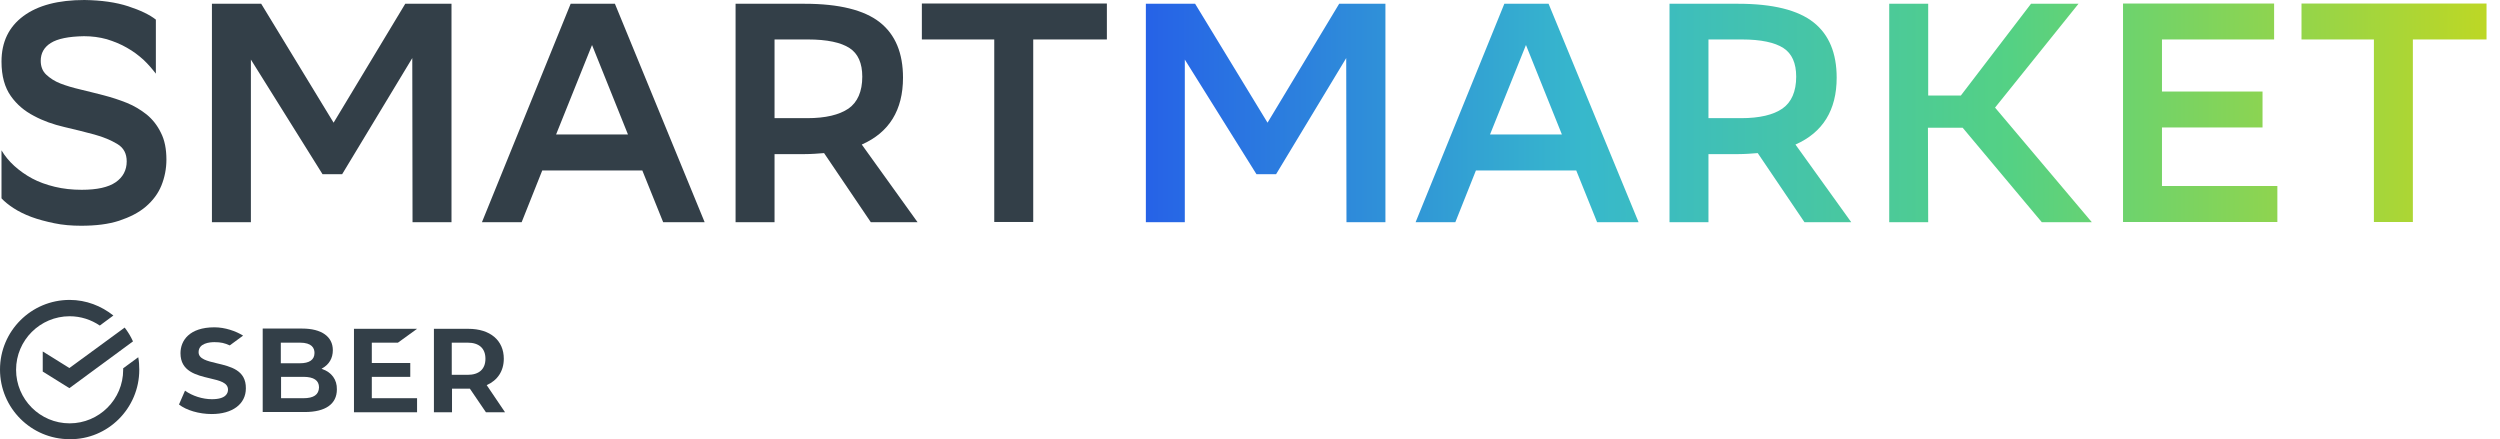 <?xml version="1.0" encoding="UTF-8"?> <svg xmlns="http://www.w3.org/2000/svg" width="148" height="26" viewBox="0 0 148 26" fill="none"> <path d="M8.498 3.542C8.2 3.274 7.888 3.036 7.516 2.828C7.159 2.619 6.757 2.456 6.325 2.322C5.894 2.203 5.447 2.143 4.971 2.143C4.063 2.158 3.408 2.292 3.006 2.545C2.604 2.798 2.411 3.155 2.411 3.602C2.411 3.929 2.515 4.212 2.738 4.42C2.962 4.628 3.23 4.807 3.572 4.941C3.914 5.075 4.316 5.194 4.762 5.298C5.209 5.402 5.655 5.521 6.132 5.64C6.593 5.76 7.054 5.908 7.501 6.087C7.947 6.266 8.334 6.504 8.691 6.786C9.034 7.069 9.316 7.426 9.525 7.858C9.748 8.29 9.852 8.825 9.852 9.45C9.852 9.986 9.748 10.507 9.555 10.983C9.361 11.46 9.049 11.876 8.632 12.233C8.215 12.591 7.679 12.858 7.054 13.067C6.414 13.275 5.67 13.364 4.807 13.364C4.242 13.364 3.706 13.32 3.215 13.216C2.709 13.111 2.262 12.992 1.86 12.844C1.459 12.695 1.101 12.516 0.804 12.323C0.506 12.129 0.268 11.936 0.089 11.742V8.9C0.283 9.227 0.536 9.54 0.848 9.822C1.161 10.105 1.518 10.358 1.905 10.566C2.292 10.775 2.753 10.939 3.244 11.058C3.736 11.177 4.271 11.236 4.837 11.236C5.745 11.236 6.414 11.087 6.846 10.79C7.278 10.492 7.501 10.075 7.501 9.555C7.501 9.093 7.322 8.751 6.95 8.528C6.578 8.304 6.132 8.111 5.581 7.962C5.03 7.813 4.435 7.664 3.795 7.516C3.155 7.367 2.56 7.158 2.009 6.861C1.459 6.578 0.997 6.191 0.64 5.685C0.283 5.179 0.089 4.509 0.089 3.646C0.089 2.485 0.521 1.592 1.384 0.952C2.247 0.313 3.453 0 5.001 0C5.998 0.015 6.861 0.134 7.59 0.372C8.319 0.61 8.87 0.878 9.227 1.161V4.361C9.019 4.093 8.781 3.81 8.498 3.542Z" fill="#333F48"></path> <path d="M24.407 3.438L20.255 10.313H19.094L14.853 3.527V13.156H12.546V0.223H15.463L19.749 7.263L23.991 0.223H26.729V13.156H24.422L24.407 3.438Z" fill="#333F48"></path> <path d="M41.716 13.156H39.26L38.025 10.09H32.102L30.881 13.156H28.53L33.783 0.223H36.403L41.716 13.156ZM37.176 7.962L35.048 2.664L32.92 7.962H37.176Z" fill="#333F48"></path> <path d="M48.785 9.063C48.413 9.093 48.041 9.123 47.639 9.123H45.853V13.156H43.546V0.223H47.639C49.678 0.223 51.166 0.595 52.089 1.324C53.012 2.054 53.458 3.155 53.458 4.599C53.458 6.518 52.64 7.843 51.017 8.557L54.321 13.156H51.553L48.785 9.063ZM45.853 2.336V6.995H47.788C48.874 6.995 49.678 6.801 50.229 6.429C50.764 6.057 51.047 5.417 51.047 4.539C51.047 3.735 50.794 3.17 50.288 2.842C49.782 2.515 48.964 2.336 47.833 2.336H45.853Z" fill="#333F48"></path> <path d="M65.527 2.336H61.167V13.141H58.86V2.336H54.574V0.208H65.527V2.336Z" fill="#333F48"></path> <path d="M79.696 3.438L75.544 10.313H74.383L70.141 3.527V13.156H67.835V0.223H70.751L75.038 7.263L79.279 0.223H82.017V13.156H79.711L79.696 3.438ZM97.004 13.156H94.549L93.313 10.09H87.375L86.155 13.156H83.803L89.057 0.223H91.676L97.004 13.156ZM92.465 7.962L90.337 2.664L88.209 7.962H92.465ZM104.058 9.063C103.686 9.093 103.299 9.123 102.912 9.123H101.141V13.156H98.835V0.223H102.912C104.951 0.223 106.44 0.595 107.362 1.324C108.285 2.054 108.731 3.155 108.731 4.599C108.731 6.518 107.913 7.843 106.291 8.557L109.595 13.156H106.826L104.058 9.063ZM101.141 2.336V6.995H103.076C104.163 6.995 104.981 6.801 105.517 6.429C106.053 6.057 106.335 5.417 106.335 4.539C106.335 3.735 106.082 3.17 105.576 2.842C105.07 2.515 104.252 2.336 103.121 2.336H101.141ZM114.149 13.156H111.842V0.223H114.149V5.655H116.083L120.236 0.223H123.048L118.107 6.37L123.837 13.156H120.876L116.188 7.56H114.134L114.149 13.156ZM133.942 7.545H127.989V11.013H134.82V13.141H125.683V0.208H134.627V2.336H127.989V5.417H133.942V7.545ZM147.203 2.336H142.842V13.141H140.535V2.336H136.249V0.208H147.203V2.336Z" fill="url(#paint0_linear)"></path> <path d="M4.107 21.788L2.53 20.806V21.996L4.107 22.979L7.873 20.21C7.739 19.913 7.575 19.645 7.381 19.392L4.107 21.788Z" fill="#333F48"></path> <path d="M8.245 21.892C8.245 21.639 8.23 21.386 8.185 21.148L7.292 21.803C7.292 21.833 7.292 21.862 7.292 21.892C7.292 23.648 5.864 25.062 4.122 25.062C2.366 25.062 0.952 23.634 0.952 21.892C0.952 20.136 2.381 18.722 4.122 18.722C4.792 18.722 5.402 18.931 5.908 19.273L6.712 18.678C5.998 18.112 5.105 17.755 4.122 17.755C1.845 17.755 0 19.6 0 21.877C0 24.154 1.845 26 4.122 26C6.385 26.029 8.245 24.169 8.245 21.892Z" fill="#333F48"></path> <path d="M12.829 21.505C12.263 21.371 11.757 21.252 11.757 20.85C11.757 20.315 12.412 20.255 12.695 20.255C13.082 20.255 13.305 20.314 13.602 20.448C13.751 20.344 14.391 19.868 14.391 19.868C13.96 19.6 13.32 19.377 12.695 19.377C11.206 19.377 10.685 20.166 10.685 20.91C10.685 21.981 11.608 22.205 12.427 22.398C13.007 22.532 13.498 22.651 13.498 23.068C13.498 23.276 13.379 23.633 12.546 23.633C11.995 23.633 11.385 23.44 10.953 23.127L10.596 23.946C11.028 24.288 11.787 24.511 12.531 24.511C13.766 24.511 14.555 23.916 14.555 22.993C14.57 21.907 13.647 21.699 12.829 21.505Z" fill="#333F48"></path> <path d="M19.079 21.848L19.035 21.833L19.079 21.803C19.481 21.58 19.704 21.208 19.704 20.731C19.704 19.928 19.035 19.451 17.889 19.451H15.552V24.392H18.038C19.273 24.392 19.943 23.916 19.943 23.053C19.957 22.473 19.63 22.041 19.079 21.848ZM16.624 20.285H17.755C18.469 20.285 18.618 20.612 18.618 20.895C18.618 21.297 18.32 21.505 17.755 21.505H16.624V20.285ZM16.624 21.49H17.755H16.624ZM17.963 23.574H16.639V22.309H17.963C18.573 22.309 18.886 22.517 18.886 22.934C18.871 23.366 18.573 23.574 17.963 23.574Z" fill="#333F48"></path> <path d="M23.559 20.285L24.69 19.466H20.955V24.407H24.69V23.574H22.011V22.309H24.288V21.49H22.011V20.285H23.559Z" fill="#333F48"></path> <path d="M29.899 24.407L28.813 22.8C29.453 22.517 29.825 21.967 29.825 21.237C29.825 20.151 29.021 19.466 27.726 19.466H25.688V24.407H26.759V23.008H27.726C27.756 23.008 27.786 23.008 27.816 23.008L28.768 24.407H29.899ZM26.744 20.285H27.682C28.366 20.285 28.738 20.627 28.738 21.237C28.738 21.848 28.366 22.19 27.682 22.19H26.744V20.285Z" fill="#333F48"></path> <defs> <linearGradient id="paint0_linear" x1="67.812" y1="6.681" x2="147.206" y2="6.681" gradientUnits="userSpaceOnUse"> <stop stop-color="#2662E7"></stop> <stop offset="0.326" stop-color="#37B8CC"></stop> <stop offset="0.645" stop-color="#54D184"></stop> <stop offset="1" stop-color="#BDD725"></stop> </linearGradient> </defs> </svg> 